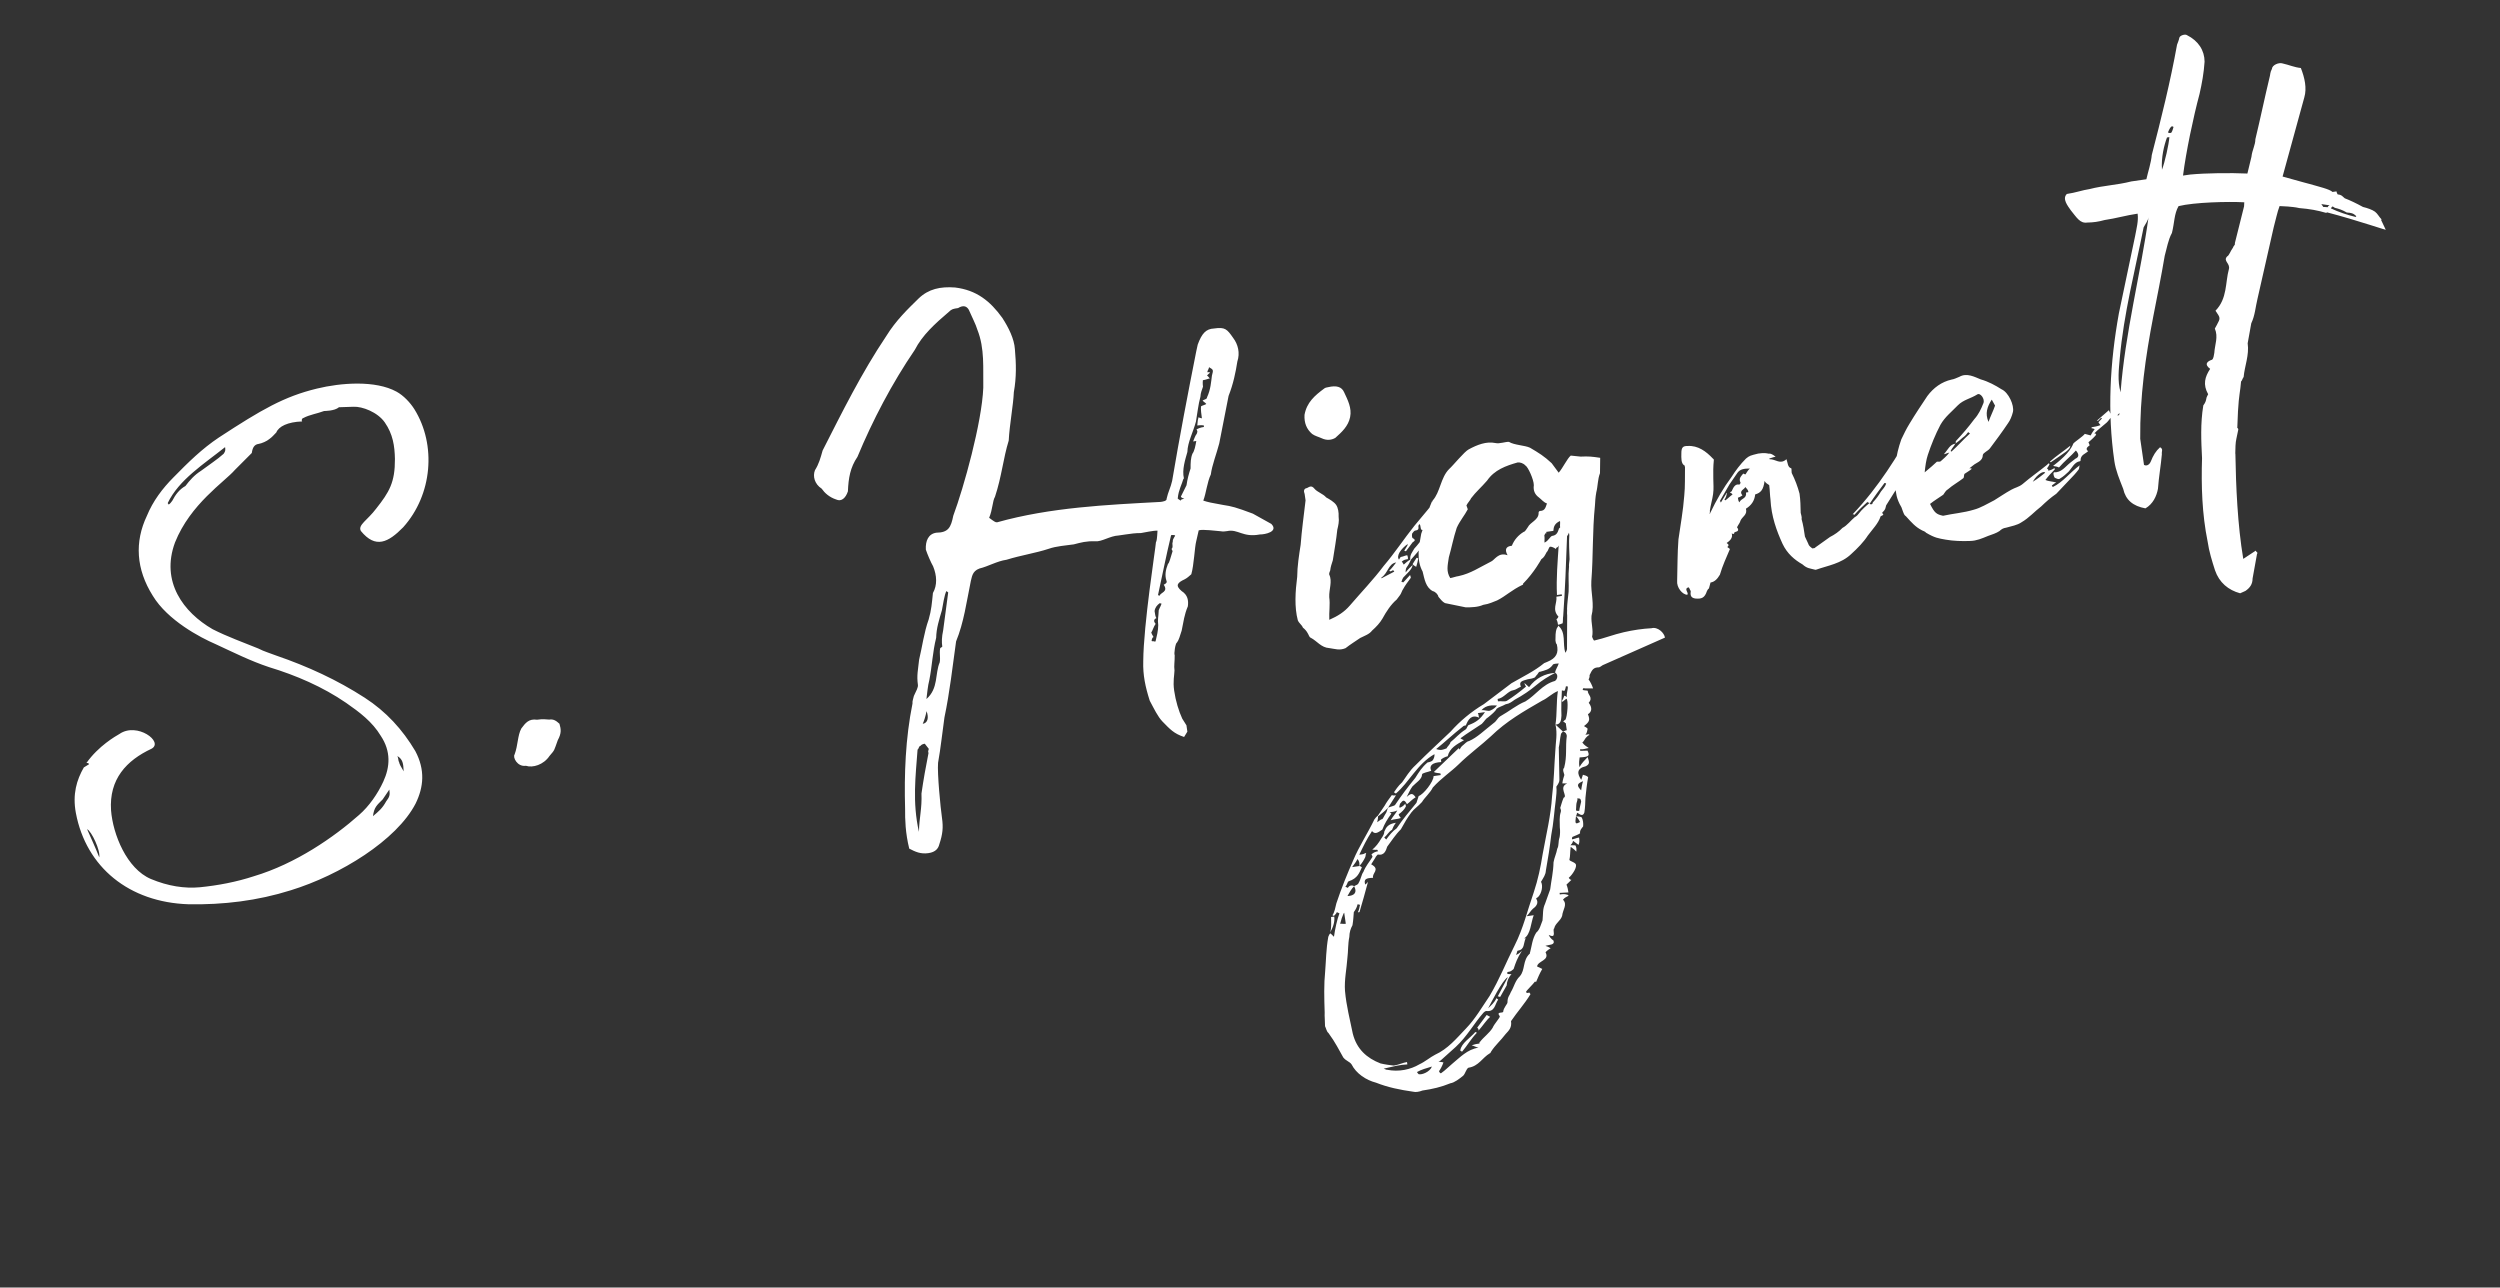 <svg width="200" height="103" viewBox="0 0 200 103" fill="none" xmlns="http://www.w3.org/2000/svg">
<rect x="0" y="0" width="200" height="103" fill="#333333" stroke="none"/>
<path d="M33.153 32.741C32.818 32.208 32.283 31.639 31.721 31.332C30.036 30.411 27.285 30.615 25.349 31.088C22.725 31.726 20.935 32.761 17.508 35.002C16.152 35.909 15.076 36.97 13.893 38.175C12.989 39.082 12.23 40.097 11.752 41.265C10.76 43.349 10.881 45.53 12.224 47.663C13.413 49.626 16.004 50.997 17.244 51.529C18.63 52.17 20.025 52.873 21.519 53.369C23.684 54.026 25.821 54.946 27.688 56.228C28.766 56.978 29.781 57.736 30.462 58.867C31.287 60.105 31.208 61.346 30.666 62.523C30.224 63.492 29.529 64.498 28.725 65.196C26.718 66.973 23.662 69.096 20.315 70.097C18.895 70.561 17.447 70.835 15.981 70.982C14.768 71.092 13.447 70.895 12.07 70.318C10.141 69.498 9.032 66.748 8.884 64.829C8.717 62.332 10.118 60.836 12.117 59.901C13.139 59.365 10.964 57.739 9.553 58.719C9.255 58.891 7.881 59.672 6.914 61.04C7.041 61.022 7.113 61.076 7.123 61.139L6.707 61.394C6.138 62.381 5.787 63.531 6.07 65.042C6.891 69.385 10.335 72.186 15.078 72.341C17.866 72.391 20.599 72.061 23.258 71.224C27.221 70.005 31.733 67.219 33.249 64.284C33.898 62.961 34.023 61.586 33.224 60.084C32.198 58.357 30.893 56.929 29.18 55.819C26.97 54.392 24.615 53.31 22.097 52.445C21.617 52.255 21.146 52.13 20.657 51.877C19.489 51.399 18.194 50.94 17.007 50.335C14.679 48.99 12.838 46.54 14 43.398C15.235 40.309 17.957 38.558 18.788 37.597L20.144 36.238C20.206 35.776 20.369 35.558 20.686 35.513C20.939 35.476 21.364 35.285 21.536 35.131C21.771 34.968 21.879 34.823 22.105 34.596C22.294 34.116 23.018 33.753 24.176 33.715C24.104 33.661 24.14 33.462 24.266 33.443C24.746 33.18 25.379 33.089 25.931 32.88C25.931 32.88 26.773 32.887 27.116 32.579L28.275 32.541C28.98 32.504 30.212 32.972 30.784 33.795C31.437 34.735 31.574 35.685 31.594 36.717C31.606 38.591 31.137 39.37 30.098 40.684C29.393 41.626 28.606 41.999 28.87 42.478C30.049 43.924 31.07 43.389 32.254 42.183C34.594 39.582 34.923 35.59 33.153 32.741ZM17.89 36.304C17.375 36.767 16.724 37.184 16.082 37.665C15.549 38.001 15.16 38.445 14.835 38.88C14.356 39.143 14.03 39.578 13.778 40.067C13.669 40.212 13.615 40.285 13.498 40.366L13.416 40.249C14.309 38.374 16.326 37.113 18.007 35.77C18.034 35.96 18.053 36.087 17.89 36.304ZM32.294 61.706C32.04 61.29 31.949 61.109 31.931 60.982C31.849 60.865 31.895 60.729 31.794 60.485C32.22 60.747 32.266 61.063 32.294 61.706ZM7.94 68.587C7.631 67.791 7.259 67.004 6.968 66.335C7.312 66.479 8.057 68.053 7.94 68.587ZM30.895 64.107C30.588 64.668 30.299 64.904 29.838 65.294C29.927 64.57 30.163 64.406 30.614 63.953L31.147 63.165C31.211 63.608 31.166 63.744 30.895 64.107ZM42.074 61.263C42.617 61.443 43.486 61.188 43.964 60.472C44.407 59.956 44.299 60.101 44.623 59.213C44.93 58.652 44.884 58.335 44.757 57.901C44.458 57.621 44.249 57.521 43.933 57.567C43.607 57.55 43.471 57.505 42.964 57.578C42.303 57.479 42.032 57.842 41.707 58.277C41.4 58.838 41.447 59.608 41.167 60.359C41.005 60.577 41.377 61.364 42.074 61.263ZM74.278 68.25C74.848 68.167 75.065 67.877 75.146 67.542C75.416 66.727 75.469 66.202 75.36 65.442C75.241 64.619 74.974 61.877 75.045 61.026C75.26 59.831 75.394 58.518 75.555 57.396C75.977 55.395 76.2 53.358 76.487 51.312C77.109 49.799 77.323 48.152 77.665 46.486C77.755 46.214 77.745 45.698 78.36 45.48C79.048 45.316 79.762 44.889 80.522 44.78C81.698 44.416 82.838 44.251 83.888 43.906C84.503 43.687 85.272 43.641 85.905 43.549C86.466 43.404 86.901 43.276 87.616 43.302C88.141 43.356 88.783 42.875 89.489 42.838L90.059 42.755C90.502 42.691 90.819 42.645 91.271 42.645C91.588 42.599 92.212 42.444 92.601 42.453C92.566 43.104 92.53 43.303 92.476 43.376C92.432 43.964 91.482 49.921 91.46 52.899C91.425 54.003 91.626 54.944 91.98 56.057C92.334 56.717 92.616 57.323 92.997 57.721C93.604 58.344 93.912 58.688 94.728 58.958L94.989 58.532L94.916 58.026L94.58 57.492C94.299 56.886 94.053 56.081 93.934 55.258C93.824 54.497 93.95 54.027 93.959 53.637C93.904 53.257 93.985 52.922 93.975 52.406C93.902 52.352 94.028 51.429 94.154 51.41C94.317 51.193 94.398 50.858 94.533 50.45C94.686 49.717 94.739 49.192 95.028 48.504C95.09 48.042 95.026 47.599 94.528 47.283C94.011 46.84 94.174 46.623 94.78 46.341C94.961 46.25 95.132 46.096 95.304 45.942C95.52 45.199 95.572 43.769 95.698 43.298L95.896 42.429C96.204 42.32 97.326 42.481 97.652 42.499C97.851 42.535 97.978 42.516 98.168 42.489C99.046 42.297 99.409 43.021 100.793 42.756C101.182 42.765 102.313 42.537 101.706 41.913L100.229 41.092C98.862 40.578 98.527 40.497 97.866 40.399C96.87 40.219 96.671 40.183 96.263 40.048C96.498 39.432 96.569 38.581 96.866 37.956C96.956 37.232 97.334 36.272 97.541 35.466L98.286 31.673C98.665 30.713 98.854 29.78 98.988 28.92C99.213 28.241 99.049 27.553 98.65 27.029C98.16 26.324 98.006 26.152 97.119 26.28C96.477 26.308 96.142 26.68 95.818 27.568L95.701 28.102C95.028 31.497 94.364 34.956 93.772 38.468C93.655 39.002 93.447 39.356 93.331 39.89C93.358 40.08 93.041 40.126 92.851 40.153C88.552 40.386 84.054 40.584 79.766 41.785C79.639 41.803 79.494 41.695 79.132 41.424C79.421 40.736 79.392 40.093 79.6 39.74C80.14 38.11 80.256 36.67 80.697 35.249C80.767 33.945 81.064 32.415 81.107 31.374C81.323 30.179 81.294 29.084 81.192 27.935C81.137 27.102 80.683 26.198 80.184 25.429C79.213 24.082 78.117 23.206 76.406 23C75.229 22.912 74.288 23.113 73.493 23.874C72.643 24.708 71.676 25.624 70.891 26.901C68.922 29.837 67.37 32.971 65.809 36.042C65.638 36.648 65.512 37.119 65.196 37.618C65.007 38.098 65.162 38.722 65.733 39.092C65.978 39.445 66.349 39.779 66.893 39.959C67.309 40.157 67.653 39.849 67.833 39.306C67.876 38.265 68.011 37.405 68.598 36.544C69.797 33.655 71.367 30.648 73.182 27.993C73.787 26.806 74.817 25.881 75.911 24.947C76.137 24.721 76.263 24.702 76.643 24.647C77.059 24.393 77.331 24.483 77.504 24.782C77.794 25.451 78.057 25.93 78.185 26.365C78.794 27.893 78.633 29.468 78.663 31.016C78.55 33.813 77.101 39.002 76.263 41.257C76.074 42.189 75.876 42.606 74.907 42.616C74.274 42.708 74.03 43.26 74.067 43.966C74.186 44.337 74.476 45.007 74.649 45.305C74.949 46.038 74.995 46.807 74.634 47.441C74.554 48.228 74.51 48.817 74.293 49.559C73.924 50.583 73.772 51.769 73.529 52.774C73.449 53.561 73.323 54.032 73.433 54.792C73.46 54.982 73.307 55.263 73.109 55.68C73.073 55.879 72.973 56.087 73.001 56.277C72.435 59.075 72.331 61.935 72.408 64.705C72.4 65.546 72.429 66.642 72.739 67.89C73.228 68.143 73.644 68.341 74.278 68.25ZM94.453 40.051C94.308 39.943 94.172 39.898 94.226 39.825C94.271 39.237 94.578 38.675 94.659 38.34L94.713 38.268C94.549 37.58 94.819 36.765 94.99 36.158C95.007 35.38 95.467 34.537 95.674 33.731C95.782 33.134 95.862 32.346 96.033 31.74C96.05 31.414 96.15 31.206 96.24 30.934C96.231 30.871 96.203 30.68 96.23 30.418C96.483 30.381 96.664 30.291 96.791 30.272C96.718 30.218 96.709 30.155 96.564 30.046C96.672 29.901 96.736 29.892 96.79 29.82C96.781 29.756 96.718 29.766 96.591 29.784C96.573 29.657 96.69 29.576 96.726 29.376C97.079 29.584 97.079 29.584 96.953 30.055C96.891 30.517 96.856 31.168 96.558 31.793C96.576 31.92 96.386 31.947 96.205 32.038C96.287 32.156 96.423 32.201 96.504 32.318C96.387 32.4 96.197 32.427 96.079 32.509C96.053 32.772 96.108 33.152 96.153 33.468C96.017 33.423 95.954 33.432 95.882 33.378C95.837 33.514 95.801 33.713 95.783 34.039C95.846 34.03 96.036 34.002 96.299 34.029L96.317 34.156C96.001 34.202 95.82 34.292 95.702 34.374C95.766 34.365 95.784 34.492 95.793 34.555C95.739 34.627 95.757 34.754 95.694 34.763C95.639 34.836 95.495 35.18 95.45 35.316L95.704 35.279C95.632 35.678 95.56 36.076 95.397 36.293C95.253 36.638 95.245 37.027 95.246 37.479C95.11 37.887 94.984 38.358 94.922 38.819L94.471 39.725C94.471 39.725 94.489 39.852 94.751 39.879C94.571 39.969 94.498 39.915 94.453 40.051ZM92.773 47.666C92.773 47.666 92.7 47.611 92.637 47.621C92.987 46.018 93.284 44.488 93.688 42.813C93.751 42.804 93.878 42.785 94.014 42.83C94.023 42.894 93.797 43.12 93.825 43.31C93.78 43.446 93.789 43.51 93.798 43.573C93.825 43.763 93.78 43.899 93.717 43.908L93.808 44.089C93.628 44.632 93.556 45.031 93.438 45.112C93.249 45.592 93.177 45.99 93.305 46.425C93.395 46.606 93.278 46.687 93.097 46.778C93.505 47.366 92.799 47.403 92.773 47.666ZM74.114 55.923C74.176 55.461 74.221 54.873 74.347 54.402C74.571 53.27 74.605 52.166 74.893 51.025C74.91 50.246 75.135 49.567 75.351 48.825C75.423 48.426 75.558 47.566 75.711 47.285L75.856 47.394L75.453 50.426C75.337 50.961 75.328 51.35 75.383 51.73C75.329 51.802 75.202 51.821 75.211 51.884C75.14 52.282 75.249 52.59 75.177 52.988C74.789 53.885 75.09 55.07 74.114 55.923ZM92.263 51.296C92.199 51.305 92.136 51.314 92.127 51.251C92.162 51.052 92.217 50.979 92.28 50.97C92.271 50.907 92.198 50.852 92.099 50.608C92.207 50.463 92.288 50.128 92.45 49.911C92.296 49.739 92.269 49.549 92.513 49.449C92.431 49.331 92.413 49.205 92.367 48.888C92.394 48.626 92.557 48.408 92.792 48.245C92.792 48.245 92.864 48.299 92.927 48.29C92.837 48.562 92.675 48.779 92.693 48.906C92.685 49.295 92.595 49.567 92.659 50.01C92.659 50.462 92.533 50.933 92.453 51.268C92.462 51.332 92.398 51.341 92.263 51.296ZM73.818 57.905C73.917 57.697 74.052 57.289 74.124 56.891C74.333 57.443 74.198 57.85 73.818 57.905ZM73.515 66.549C72.977 64.17 73.254 62.06 73.405 59.969C73.522 59.888 73.495 59.698 73.622 59.679C73.73 59.535 73.92 59.507 73.984 59.498L74.301 59.905C74.31 59.968 74.202 60.113 74.283 60.231C74.059 61.362 73.879 62.358 73.718 63.481C73.766 64.703 73.54 65.382 73.515 66.549ZM105.731 35.059C106.148 35.258 106.528 35.203 106.826 35.03C107.341 34.568 107.857 34.105 108.009 33.372C108.162 32.639 107.808 31.979 107.526 31.372C107.336 30.947 106.928 30.812 106.241 30.976C106.241 30.976 105.987 31.013 105.933 31.085C105.174 31.648 104.541 32.192 104.361 33.188C104.326 33.839 104.526 34.328 104.97 34.716C105.188 34.879 105.523 34.96 105.731 35.059ZM115.233 39.506C114.528 40.449 113.805 41.264 113.146 42.071C112.324 43.095 111.584 44.236 110.698 45.27C109.885 46.357 108.873 47.409 107.988 48.442C107.545 48.959 107.012 49.294 106.343 49.585C106.314 48.942 106.422 48.345 106.34 47.775C106.311 47.132 106.609 46.507 106.337 45.965C106.318 45.838 106.373 45.765 106.418 45.63C106.444 45.367 106.535 45.095 106.625 44.824C106.759 43.964 106.903 43.167 106.983 42.379C107.064 42.044 107.145 41.709 107.09 41.329C107.107 41.003 107.052 40.623 106.889 40.388C106.726 40.153 106.372 39.946 106.092 39.792C105.856 39.503 105.385 39.377 105.149 39.088C104.913 38.798 104.742 38.953 104.561 39.043C104.307 39.08 104.272 39.279 104.372 39.523L104.445 40.03C104.302 41.279 104.141 42.402 104.052 43.579C103.918 44.439 103.783 45.299 103.776 46.141C103.624 47.327 103.544 48.567 103.826 49.625C103.926 49.869 104.135 49.969 104.235 50.213C104.38 50.321 104.534 50.493 104.625 50.674C104.706 50.791 104.734 50.981 104.869 51.026C105.359 51.279 105.694 51.812 106.346 51.848C106.808 51.91 107.152 52.055 107.64 51.855C108.047 51.537 108.463 51.283 108.816 51.038C109.177 50.857 109.548 50.738 109.765 50.448C110.109 50.14 110.389 49.841 110.596 49.488C110.903 48.926 111.273 48.355 111.734 47.965L112.005 47.603C112.114 47.458 112.15 47.259 112.258 47.114C112.411 46.833 112.628 46.543 112.845 46.253C112.899 46.18 112.827 46.126 112.808 45.999C112.582 46.226 112.42 46.444 112.248 46.598C112.176 46.544 112.176 46.544 112.112 46.553C112.157 46.417 112.202 46.281 112.256 46.209C112.591 45.837 112.943 45.592 113.015 45.194C112.843 45.348 112.618 45.574 112.455 45.792C112.437 45.665 112.473 45.466 112.527 45.394C112.689 45.176 112.789 44.968 112.888 44.759C113.222 44.388 113.556 44.016 113.764 43.663C114.188 43.02 114.495 42.458 114.802 41.896L114.73 41.842C114.666 41.851 114.612 41.924 114.549 41.933C114.124 42.576 113.709 43.283 113.149 43.881C112.995 44.162 112.77 44.389 112.824 44.769C112.644 44.859 112.472 45.014 112.3 45.168C112.218 45.05 112.209 44.987 112.137 44.933C112.309 44.778 112.435 44.76 112.625 44.733C112.67 44.597 112.589 44.479 112.579 44.416C112.389 44.443 112.272 44.525 112.082 44.553C112.019 44.562 111.974 44.697 111.919 44.77C111.684 44.481 112.054 43.91 112.641 43.502C112.587 43.574 112.596 43.638 112.596 43.638L112.335 44.063C112.398 44.054 112.47 44.108 112.47 44.108L113.012 43.383C113.13 43.302 113.311 43.211 113.03 43.058C112.967 43.067 112.93 42.813 112.975 42.678C113.029 42.605 113.138 42.46 113.201 42.451C113.454 42.414 113.508 42.342 113.472 42.089C113.463 42.025 113.526 42.016 113.517 41.953L113.58 41.944C113.662 42.061 113.626 42.26 113.708 42.378C113.979 42.468 114.079 42.26 114.241 42.042C114.467 41.815 114.566 41.607 114.466 41.363C114.593 41.344 114.792 41.38 114.783 41.317C114.882 41.109 115.009 41.09 115.054 40.955C114.981 40.9 114.846 40.855 114.71 40.81C114.827 40.729 114.891 40.719 115.017 40.701C115.081 40.692 115.207 40.674 115.262 40.601C115.496 39.985 115.378 39.614 115.233 39.506ZM113.006 45.13C113.088 45.248 113.223 45.293 113.296 45.347C113.386 45.075 113.422 44.876 113.458 44.677C113.385 44.623 113.385 44.623 113.322 44.632L113.006 45.13ZM111.142 45.658L111.215 45.712C111.342 45.694 111.396 45.622 111.459 45.612C111.468 45.676 111.532 45.667 111.541 45.73C111.179 45.912 110.881 46.084 110.519 46.266L110.51 46.202C111.043 45.867 111.06 45.088 111.693 44.997C111.531 45.214 111.368 45.432 111.142 45.658ZM132.119 50.258C131.413 50.295 130.653 50.405 129.902 50.578C129.087 50.761 128.355 51.06 127.54 51.243C127.477 51.252 127.368 50.944 127.368 50.944C127.485 50.41 127.276 49.858 127.32 49.27C127.572 48.328 127.254 47.469 127.307 46.491C127.466 44.464 127.382 42.536 127.596 40.436C127.613 40.11 127.631 39.784 127.703 39.386C127.829 38.915 127.81 38.336 127.999 37.856L128.015 36.625C127.354 36.526 127.092 36.499 126.449 36.528L125.661 36.447C125.372 36.683 125.029 37.444 124.695 37.816L124.133 37.056C123.535 36.496 123.109 36.234 122.402 35.819C121.985 35.621 121.144 35.613 120.718 35.351C120.455 35.324 119.967 35.524 119.632 35.443C118.899 35.291 118.166 35.59 117.506 35.944C117.144 36.126 116.268 37.223 115.924 37.531C115.247 38.211 115.221 39.378 114.607 40.049C114.616 40.112 114.616 40.112 114.553 40.122C114.309 40.674 114.183 41.145 114.102 41.48C114.021 41.815 113.832 42.295 113.697 42.703C113.518 43.699 113.284 44.767 113.81 45.725C113.965 46.35 114.057 46.983 114.618 47.29C114.818 47.326 115.044 47.552 115.072 47.742C115.226 47.913 115.389 48.149 115.597 48.248L117.263 48.589C117.716 48.588 118.232 48.578 118.657 48.388C119.164 48.315 119.462 48.142 119.77 48.033C120.493 47.67 120.882 47.226 121.849 46.763L121.84 46.699C122.744 45.793 123.303 44.742 123.303 44.742C123.538 44.579 123.583 44.443 123.737 44.162C123.854 44.08 123.881 43.818 123.999 43.736C124.125 43.718 124.334 43.817 124.479 43.925C124.469 43.862 124.524 43.79 124.587 43.781C124.65 43.771 124.641 43.708 124.695 43.636C124.616 44.876 124.491 46.252 124.557 47.6L124.937 47.545L124.955 47.672L124.512 47.736C124.585 48.243 124.142 48.759 124.677 49.329C124.632 49.464 124.515 49.546 124.515 49.546C124.605 49.727 124.624 49.854 124.651 50.044L124.642 49.98C124.832 49.953 124.95 49.871 125.013 49.862C125.049 49.663 125.021 49.473 125.057 49.274C125.208 47.183 125.286 45.037 125.364 42.892C125.418 42.82 125.472 42.747 125.517 42.611L125.545 42.801C125.501 43.39 125.547 44.159 125.566 44.738C125.539 45.001 125.503 45.2 125.522 45.327C125.441 46.114 125.524 46.684 125.489 47.336C125.435 47.861 125.373 48.323 125.364 48.712C125.382 48.839 125.347 49.038 125.374 49.228L125.36 51.816C125.378 51.943 125.333 52.079 125.225 52.224C124.988 51.482 125.313 50.595 124.651 50.044C124.66 50.107 124.606 50.179 124.552 50.252C124.408 50.596 124.454 50.913 124.436 51.239C124.454 51.365 124.473 51.492 124.545 51.546C124.709 52.234 124.511 52.651 123.778 52.95L123.534 53.05C122.783 53.676 121.816 54.139 120.921 54.657L118.706 56.334C117.693 56.933 116.771 57.713 116.048 58.529C115.081 59.445 114.168 60.288 113.265 61.194C112.75 61.657 112.443 62.218 112.172 62.581C111.828 62.889 111.621 63.242 111.512 63.388C111.585 63.442 111.648 63.433 111.657 63.496C112.751 62.562 113.382 61.113 114.757 60.332C114.784 60.522 114.685 60.731 114.631 60.803C114.522 60.948 114.269 60.985 114.206 60.994C113.745 61.384 113.537 61.737 113.221 62.235C112.562 63.042 112.128 63.622 111.595 64.41C111.478 64.492 111.224 64.528 111.044 64.619C110.944 64.828 110.963 64.954 110.8 65.172C110.746 65.244 110.701 65.38 110.593 65.525C110.466 65.543 110.412 65.616 110.177 65.779C110.212 65.58 110.257 65.444 110.239 65.317C110.528 65.082 110.764 64.918 111.044 64.619L111.676 63.623C111.612 63.632 111.422 63.659 111.35 63.605C111.133 63.895 110.916 64.185 110.763 64.466L110.23 65.254C110.112 65.336 110.004 65.481 109.95 65.553C109.454 66.595 108.713 67.736 108.281 68.769C107.794 69.874 107.316 71.042 106.91 72.265C106.829 72.6 106.758 72.998 106.595 73.216C106.668 73.27 106.668 73.27 106.731 73.261C106.785 73.188 106.903 73.107 106.948 72.971L107.156 73.07C106.967 73.55 106.814 74.283 106.716 74.944C106.561 74.772 106.489 74.718 106.416 74.664C106.362 74.737 106.308 74.809 106.263 74.945C106.084 75.941 106.085 76.846 106.014 77.697C105.907 78.747 105.936 79.842 105.974 81.001C105.956 81.326 106.002 81.643 106.003 82.096C106.094 82.276 106.13 82.53 106.275 82.638C106.838 83.398 107.119 84.004 107.464 84.6C107.7 84.89 107.962 84.916 108.126 85.151C108.489 85.875 109.277 86.408 110.083 86.615C111.043 86.993 111.975 87.182 113.098 87.343C113.234 87.388 113.551 87.342 113.795 87.242C114.618 87.123 115.306 86.959 116.039 86.659C116.355 86.614 116.762 86.296 117.051 86.061C117.223 85.906 117.295 85.508 117.476 85.417C118.299 85.298 118.588 84.61 119.184 84.265C119.248 84.256 119.239 84.192 119.293 84.12C119.609 83.622 120.07 83.232 120.449 82.724C120.729 82.425 120.955 82.199 120.882 81.692C121.361 80.976 121.975 80.305 122.444 79.526C122.444 79.526 122.372 79.472 122.363 79.409L122.173 79.436C122.109 79.445 122.1 79.382 122.091 79.319C122.254 79.101 122.597 78.793 122.814 78.503C122.814 78.503 122.823 78.566 122.886 78.557C123.031 78.213 123.175 77.869 123.382 77.515L122.966 77.317C123.028 76.855 123.997 76.845 123.643 76.184C123.697 76.112 123.869 75.958 124.05 75.867C123.905 75.759 123.769 75.714 123.633 75.669C123.941 75.559 124.402 75.622 124.284 75.251C124.066 75.089 123.985 74.971 123.894 74.79C124.592 75.142 124.156 74.364 124.337 74.274C124.409 73.875 124.834 73.684 124.969 73.277C125.022 72.752 125.42 72.371 125.039 71.974C125.147 71.829 125.328 71.738 125.509 71.647C125.509 71.647 125.446 71.656 125.437 71.593C125.165 71.503 125.038 71.521 124.785 71.558L124.767 71.431L125.473 71.394C125.445 71.204 125.418 71.013 125.318 70.769L125.715 70.388C125.652 70.398 125.58 70.344 125.498 70.226C125.787 69.99 126.212 69.347 126.048 69.112C125.894 68.94 125.632 68.913 125.55 68.796C125.631 68.461 125.594 68.207 125.657 67.746C125.874 67.908 126.019 68.017 126.101 68.134C126.137 67.935 126.109 67.745 126.028 67.627L125.639 67.619C125.693 67.547 125.81 67.465 125.846 67.266L126.281 67.591C126.38 67.383 126.353 67.192 126.325 67.002C126.135 67.03 125.955 67.121 125.765 67.148C125.755 67.085 125.746 67.022 125.8 66.949C126.045 66.849 126.289 66.749 126.406 66.668C126.37 66.414 126.541 66.26 126.65 66.115C126.677 65.853 126.64 65.599 126.549 65.418C126.54 65.355 126.341 65.319 126.078 65.292C126.305 65.518 126.323 65.645 126.405 65.762C126.043 65.944 125.98 65.953 126.078 65.292C126.133 65.22 126.123 65.156 126.168 65.021C126.304 65.066 126.613 65.409 126.748 65.002C126.819 64.603 126.819 64.151 126.836 63.825C126.89 63.3 126.943 62.775 127.051 62.177C126.969 62.06 126.77 62.024 126.634 61.979L126.499 62.386C126.173 61.916 126.108 61.473 126.859 61.3C127.221 61.118 127.13 60.937 127.012 60.566C126.732 60.865 126.56 61.019 126.353 61.373C126.298 60.993 126.343 60.857 126.37 60.594C127.139 60.548 127.193 60.475 127.002 60.05L126.423 60.069L126.405 59.943C126.667 59.969 126.848 59.879 127.102 59.842C126.957 59.734 126.748 59.634 126.585 59.399C126.702 59.318 126.747 59.182 126.856 59.037C126.91 58.964 127.082 58.81 127.145 58.801C127.136 58.738 127.136 58.738 127.073 58.747L126.819 58.783C126.937 58.702 126.973 58.503 127.009 58.303C126.999 58.24 126.791 58.141 126.719 58.087C127.125 57.769 127.234 57.624 127.034 57.136C127.332 56.963 127.413 56.628 127.096 56.222C127.484 55.778 127.004 55.588 127.022 55.262C126.886 55.217 126.696 55.245 126.623 55.191C126.614 55.127 126.614 55.127 126.669 55.055C126.868 55.091 127.058 55.063 127.447 55.072C127.338 54.764 127.247 54.583 127.084 54.348C127.138 54.276 127.183 54.14 127.165 54.013C127.363 53.596 127.462 53.388 127.915 53.387C127.978 53.378 128.096 53.297 128.213 53.215L133.197 51.008C133.142 50.627 132.616 50.121 132.119 50.258ZM123.089 41.022C123.108 41.602 122.421 41.766 122.222 42.182C122.114 42.327 122.015 42.535 121.888 42.554C121.472 42.808 121.138 43.179 120.948 43.66L120.885 43.669C120.505 43.724 120.342 43.941 120.606 44.42C119.854 44.141 119.565 44.829 119.258 44.938C118.353 45.392 117.648 45.882 116.707 46.083C116.454 46.12 116.21 46.219 116.02 46.247C115.684 45.713 115.81 45.242 115.908 44.582C116.124 43.839 116.268 43.042 116.538 42.227C116.782 41.675 117.17 41.231 117.423 40.742L117.314 40.434C117.413 40.226 117.639 39.999 117.684 39.863C118.063 39.356 118.524 38.966 118.967 38.449C119.554 37.589 120.477 37.261 121.408 36.997C121.598 36.97 121.87 37.06 122.024 37.232C122.233 37.331 122.705 38.362 122.706 38.815C122.643 39.276 122.815 39.575 123.105 39.791C123.323 39.954 123.486 40.189 123.758 40.279C123.659 40.487 123.65 40.877 123.198 40.877C123.134 40.886 123.08 40.959 123.089 41.022ZM124.811 42.196C124.757 42.269 124.693 42.278 124.702 42.341C124.612 42.613 124.513 42.821 124.196 42.867C124.006 42.894 123.925 43.229 123.564 43.411C123.545 43.284 123.581 43.085 123.554 42.895C123.545 42.832 123.535 42.768 123.599 42.759C123.59 42.696 123.59 42.696 123.653 42.687L123.644 42.623L123.716 42.678L123.707 42.614L123.698 42.551L124.268 42.469C124.286 42.143 124.376 41.871 124.801 41.68C124.828 41.87 124.783 42.006 124.811 42.196ZM107.885 70.507C108.627 70.271 108.753 69.8 108.951 69.383C108.879 69.329 108.806 69.275 108.743 69.284L108.173 69.367C108.39 69.076 108.498 68.931 108.597 68.723C108.751 68.895 108.779 69.085 108.743 69.284C108.969 69.058 109.122 68.777 109.222 68.568C109.267 68.433 109.248 68.306 109.303 68.233C109.176 68.252 109.122 68.324 108.995 68.342L108.742 68.379C109.039 67.754 109.337 67.129 109.761 66.486C109.997 66.775 110.232 66.612 110.585 66.367C110.774 65.887 110.982 65.534 111.307 65.099C111.298 65.035 111.234 65.044 111.162 64.99C111.415 64.954 111.605 64.926 111.786 64.835C111.633 65.116 111.461 65.27 111.253 65.624C111.561 65.514 111.76 65.55 112.068 65.441C111.986 65.324 111.914 65.269 111.895 65.143C112.13 64.98 112.356 64.753 112.455 64.545C112.51 64.472 112.437 64.418 112.419 64.291C112.365 64.364 112.256 64.509 112.012 64.609C112.012 64.609 111.949 64.618 111.94 64.554C111.985 64.419 111.966 64.292 112.084 64.21C112.246 63.993 112.373 63.974 112.555 64.336C112.79 64.173 112.952 63.956 113.251 63.783C113.006 63.43 112.879 63.449 112.536 63.757C112.689 63.476 112.779 63.205 112.996 62.914C113.276 62.615 113.755 62.352 113.764 61.963C113.745 61.836 114.252 61.763 114.496 61.663C114.306 61.238 114.595 61.002 115.301 60.965L115.273 60.775C115.328 60.702 115.626 60.53 115.816 60.502C115.978 59.833 116.52 59.56 117.117 59.215C116.981 59.17 116.909 59.116 116.836 59.062C117.361 58.663 118.075 58.236 118.545 57.91C118.771 57.683 118.87 57.475 119.051 57.384C119.341 57.148 119.63 56.912 119.729 56.704C119.901 56.55 120.154 56.513 120.453 56.341C120.769 56.295 120.941 56.141 121.176 55.977C121.836 55.623 122.424 55.215 122.885 54.825C123.346 54.435 123.879 54.1 124.422 53.827C123.589 53.883 122.866 54.246 122.324 54.971L121.952 54.637C121.98 54.827 122.125 54.935 122.061 54.944C121.6 55.334 121.076 55.733 120.543 56.069C120.362 56.16 120.09 56.07 119.837 56.106L119.809 55.916C120.316 55.843 120.623 55.282 121.066 55.217C121.256 55.19 121.428 55.036 121.672 54.936C121.481 54.511 121.798 54.465 122.232 54.338C122.422 54.31 122.612 54.283 122.793 54.192L122.902 54.047C123.019 53.965 123.109 53.694 123.182 53.748C123.616 53.62 123.933 53.575 124.204 53.212C124.249 53.076 124.511 53.103 124.701 53.076C124.611 53.347 124.449 53.565 124.413 53.764L124.422 53.827C124.703 53.981 124.568 54.388 124.387 54.479C123.392 54.752 122.868 55.604 122.036 56.112C121.303 56.412 120.788 56.874 120.011 57.31C119.776 57.473 119.74 57.672 119.505 57.836C118.691 58.471 118.185 58.996 117.516 59.287C117.326 59.314 117.163 59.532 117.046 59.614C116.928 59.695 116.82 59.84 116.775 59.976C116.775 59.976 116.765 59.913 116.693 59.858L114.705 61.762C114.913 61.862 115.103 61.834 115.239 61.879L115.257 62.006L114.687 62.088C114.688 62.541 113.866 63.565 113.495 63.683L113.315 64.226C112.71 64.96 112.213 65.55 111.734 66.265C111.382 66.51 111.165 66.8 110.894 67.163L110.74 66.991C110.975 66.828 111.065 66.556 111.363 66.384C111.408 66.248 111.507 66.04 111.67 65.822C111.037 65.913 110.883 66.194 110.739 66.538C110.757 66.665 110.658 66.874 110.495 67.091C110.288 67.444 110.071 67.734 109.782 67.97C110.044 67.997 110.108 67.988 110.171 67.978L110.253 68.096C110.063 68.124 109.818 68.223 109.71 68.368C109.783 68.423 109.801 68.549 109.801 68.549C109.539 68.975 109.259 69.274 109.07 69.754C108.907 69.972 108.889 70.298 108.682 70.651C108.637 70.787 108.447 70.814 108.329 70.896C108.592 71.375 108.376 71.665 107.796 71.684C107.95 71.403 108.103 71.123 108.329 70.896C108.184 70.787 107.931 70.824 107.832 71.032L107.623 70.933C107.795 70.779 107.768 70.589 107.885 70.507ZM125.348 55.763C125.276 55.709 125.203 55.654 125.14 55.663C125.095 55.799 125.05 55.935 124.941 56.08C124.951 56.144 125.014 56.134 125.014 56.134L125.303 55.899C125.502 55.934 125.387 57.374 125.224 57.591C125.161 57.6 125.107 57.673 125.053 57.745C125.116 57.736 125.125 57.8 125.189 57.79C125.198 57.854 125.198 57.854 125.261 57.845L125.343 58.415C125.217 58.433 125.099 58.515 125.036 58.524C125.235 58.56 125.317 58.677 125.344 58.867C125.219 59.791 125.383 60.478 125.131 61.42C124.959 61.574 125.132 61.873 125.15 61.999C125.105 62.135 125.015 62.407 124.988 62.669L125.377 62.678C124.645 62.977 125.46 63.7 125.089 63.819C124.945 64.163 124.909 64.362 124.819 64.633C124.828 64.697 124.91 64.814 124.865 64.95C124.73 65.358 124.785 65.738 124.785 66.19C124.822 66.444 124.805 66.77 124.769 66.969C124.634 67.376 124.733 67.621 124.58 67.901C124.508 68.3 124.355 68.581 124.283 68.979C124.266 69.757 124.104 70.427 124.015 71.151L123.6 72.311C123.402 72.727 123.457 73.107 123.403 73.632C123.259 73.977 123.187 74.375 122.898 74.611C122.582 75.109 122.538 75.698 122.412 76.168C122.358 76.241 122.43 76.295 122.367 76.304C121.797 76.839 122.034 77.581 121.591 78.097C121.194 78.478 121.131 78.94 120.869 79.366C120.779 79.637 120.598 79.728 120.599 80.181C120.617 80.308 120.274 80.616 120.256 80.942C120.211 81.077 119.668 80.897 119.985 81.304C120.004 81.431 119.552 81.884 119.408 82.228C119.146 82.654 118.676 82.981 118.405 83.343C118.341 83.352 118.36 83.479 118.36 83.479C118.17 83.506 117.98 83.534 117.735 83.634C117.934 83.67 118.079 83.778 118.279 83.814C117.392 83.942 116.777 84.613 116.199 85.084C115.91 85.32 115.63 85.619 115.277 85.864C115.214 85.873 115.132 85.756 115.123 85.692C115.231 85.547 115.385 85.267 115.475 84.995C115.339 84.95 115.212 84.968 115.076 84.923C115.203 84.905 115.257 84.832 115.429 84.678L116.459 83.753C117.372 82.91 117.932 81.859 118.654 81.044C118.709 80.971 118.826 80.89 118.889 80.88C119.614 80.97 119.586 80.327 119.856 79.965L119.711 79.856C119.567 80.201 119.278 80.436 119.052 80.663C119.205 80.382 120.207 78.362 120.632 78.171L119.82 79.711C119.883 79.702 119.956 79.756 120.019 79.747L120.534 78.832C120.551 78.506 120.695 78.162 120.921 77.936L120.595 77.918L120.577 77.791C120.631 77.719 120.767 77.764 120.885 77.682C121.002 77.601 121.12 77.519 121.111 77.456C121.246 77.048 121.381 76.641 121.751 76.07C121.579 76.224 121.525 76.296 121.281 76.396C121.38 76.188 121.362 76.061 121.425 76.052C121.995 75.97 121.859 75.472 122.057 75.056L121.93 75.074C122.464 74.738 122.462 73.833 122.697 73.217L122.127 73.3C122.353 73.073 122.452 72.865 122.624 72.71C122.859 72.547 123.139 72.248 122.894 71.895C122.885 71.832 123.011 71.814 123.066 71.741C123.346 71.442 123.453 70.845 123.281 70.546C123.489 70.193 123.651 69.975 123.669 69.65C123.848 68.654 123.983 67.794 124.099 66.807C124.287 65.874 124.34 64.897 124.465 63.973C124.492 63.711 124.555 63.249 124.509 62.932C124.671 62.715 124.771 62.507 124.752 62.38L124.703 59.8C124.784 59.465 124.792 59.076 124.873 58.741C124.864 58.678 124.982 58.596 125.036 58.524L124.438 57.964C124.611 58.715 124.449 59.385 124.423 60.1C124.334 61.276 124.318 62.507 124.166 63.693C124.069 65.259 123.7 66.735 123.413 68.329C123.243 69.388 123.054 70.32 122.694 71.407C122.189 72.838 121.875 74.241 121.171 75.636C120.467 77.031 119.999 78.263 119.168 79.676C118.581 80.537 118.013 81.524 117.281 82.277C116.494 83.102 115.835 83.908 114.804 84.381C114.442 84.562 113.981 84.952 113.556 85.143C112.842 85.569 111.901 85.77 110.968 85.581C110.905 85.591 110.832 85.536 110.697 85.491C111.448 85.318 112.008 85.172 112.588 85.153L112.56 84.963C112.244 85.009 111.882 85.191 111.502 85.246C111.239 85.219 110.778 85.156 110.443 85.075C109.347 84.652 108.531 83.929 108.221 82.68C107.993 81.549 107.711 80.491 107.6 79.278C107.536 78.382 107.733 77.513 107.795 76.599C107.858 76.137 107.83 75.495 107.946 74.96C107.955 74.571 108.045 74.299 108.198 74.019C108.27 73.62 108.279 73.231 108.305 72.969C108.468 72.751 108.567 72.543 108.603 72.344C108.666 72.334 108.739 72.389 108.802 72.379C108.766 72.579 108.73 72.778 108.631 72.986L108.758 72.968C108.974 72.225 109.235 71.347 109.442 70.541C109.388 70.614 109.334 70.686 109.216 70.768C109.089 70.334 109.269 70.243 109.849 70.224C109.73 69.853 110.463 69.553 109.693 69.147L110.009 68.648C110.054 68.513 110.226 68.359 110.226 68.359C110.76 68.475 110.886 68.004 110.976 67.733C111.301 67.298 111.671 66.727 112.069 66.346C112.376 65.785 112.584 65.431 112.909 64.996C113.125 64.706 113.424 64.534 113.758 64.162C113.966 63.809 114.427 63.419 114.625 63.002C115.294 62.259 116.062 61.76 116.686 61.153C117.535 60.319 118.53 59.593 119.271 58.904C120.518 57.689 121.893 56.909 123.385 56.046C123.81 55.856 124.144 55.484 124.632 55.284C124.498 56.144 124.572 57.103 124.438 57.964C124.953 57.954 124.88 57.447 124.916 57.248C124.888 56.605 124.914 55.89 124.949 55.238C124.949 55.238 125.012 55.229 125.148 55.274C125.202 55.202 125.248 55.066 125.283 54.867C125.293 54.93 125.356 54.921 125.419 54.912C125.456 55.165 125.302 55.446 125.348 55.763ZM119.756 56.441C119.647 56.586 119.476 56.74 119.231 56.84C119.051 56.931 118.77 56.778 118.516 56.815C118.905 56.37 119.43 56.424 119.756 56.441ZM117.025 58.129C117.079 58.057 117.206 58.038 117.269 58.029C117.459 57.549 117.72 57.123 118.345 57.421C118.264 57.304 118.309 57.168 118.227 57.05L118.797 56.968C118.427 57.539 118.074 57.784 117.523 57.993C117.396 58.011 117.369 58.273 117.252 58.355C116.718 58.691 116.447 59.053 116.04 59.371C116.005 59.57 115.77 59.733 115.724 59.869C115.417 59.978 115.299 60.06 114.892 59.925C115.588 59.371 116.211 58.764 117.025 58.129ZM126.644 62.495C126.554 62.766 126.527 63.029 126.491 63.228C126.111 62.83 126.156 62.694 126.644 62.495ZM126.34 64.867C126.277 64.876 126.213 64.885 126.078 64.84C126.104 64.577 126.086 64.451 126.122 64.251C126.167 64.115 126.212 63.98 126.194 63.853C126.194 63.853 126.33 63.898 126.393 63.889C126.465 63.943 126.484 64.07 126.493 64.133C126.457 64.332 126.367 64.604 126.34 64.867ZM107.482 73.088L107.536 73.015L107.664 73.902C107.474 73.929 107.338 73.884 107.212 73.903C107.293 73.567 107.383 73.296 107.482 73.088ZM106.487 73.361C106.478 73.75 106.542 74.193 106.407 74.601C106.615 74.247 106.804 73.767 106.74 73.324L106.487 73.361ZM118.177 82.212C118.177 82.212 118.322 82.32 118.277 82.456C118.665 82.012 118.927 81.586 119.216 81.35L118.935 81.197L118.177 82.212ZM116.822 84.024C116.831 84.088 116.894 84.079 116.967 84.133C117.355 83.689 117.662 83.127 118.168 82.601C118.105 82.61 118.105 82.61 118.032 82.556C117.59 83.073 116.929 83.427 116.822 84.024ZM113.476 85.93C113.467 85.867 113.331 85.822 113.385 85.749C113.684 85.577 114.118 85.45 114.552 85.322C114.417 85.73 113.748 86.02 113.476 85.93ZM135.604 47.879C136.129 47.933 136.374 47.833 136.554 47.289C136.608 47.217 136.599 47.154 136.716 47.072L136.842 46.601C137.159 46.555 137.385 46.329 137.592 45.975C137.809 45.233 138.106 44.608 138.395 43.919L138.177 43.757C138.177 43.757 138.241 43.748 138.286 43.612C138.277 43.549 138.204 43.494 138.132 43.44C138.367 43.277 138.656 43.041 138.538 42.67C138.61 42.724 138.673 42.715 138.737 42.706C138.637 42.462 139.244 42.633 138.989 42.217C138.863 42.235 139.197 41.864 139.233 41.664C139.377 41.32 139.811 41.193 139.675 40.695C140.091 40.441 140.362 40.079 140.415 39.554C140.85 39.426 141.075 39.2 141.165 38.475C141.256 38.656 141.391 38.701 141.536 38.81C141.591 39.19 141.592 39.642 141.638 39.959C141.703 41.307 142.131 42.474 142.603 43.505C142.975 44.292 143.564 44.789 144.198 45.15C144.57 45.484 144.76 45.457 145.231 45.583L145.294 45.574C146.217 45.247 147.294 45.091 148.089 44.33C148.604 43.867 149.11 43.341 149.426 42.843C149.806 42.336 150.257 41.882 150.438 41.339C150.428 41.276 150.618 41.248 150.673 41.176C150.6 41.121 150.582 40.995 150.582 40.995C150.871 40.759 150.844 40.569 150.889 40.433L151.782 39.011C152.008 38.784 152.216 38.431 152.306 38.159C152.396 37.887 152.36 37.634 152.44 37.299L152.377 37.308L152.321 36.476C152.475 36.195 152.619 35.851 152.791 35.696L152.474 35.742C152.618 35.398 152.618 35.398 152.863 35.298C152.917 35.226 152.908 35.162 152.908 35.162C152.69 35 152.907 34.71 152.952 34.574C152.997 34.438 153.16 34.221 153.205 34.085C153.259 34.012 153.196 34.021 153.196 34.021C151.806 36.485 150.289 38.968 148.211 41.143C148.274 41.134 148.274 41.134 148.347 41.188C148.681 40.817 149.078 40.436 149.422 40.128C149.368 40.2 149.431 40.191 149.567 40.236C149.278 40.472 148.934 40.78 148.717 41.07C148.663 41.143 148.555 41.288 148.374 41.378C148.085 41.614 147.76 42.049 147.398 42.231C147.118 42.53 146.765 42.775 146.403 42.956C145.409 43.682 145.228 43.773 145.174 43.845L144.984 43.873C144.911 43.819 144.694 43.656 144.676 43.529L144.394 42.923C144.33 42.48 144.257 41.973 144.129 41.539C144.165 41.34 144.074 41.159 144.056 41.032C144.046 40.516 144.036 40.001 143.963 39.494C143.817 38.933 143.608 38.381 143.336 37.838C143.309 37.648 143.344 37.449 143.281 37.458C143.009 37.368 143.027 37.042 142.918 36.735C142.403 37.197 142.076 36.727 141.56 36.737L141.551 36.674C141.678 36.655 141.859 36.565 142.049 36.537C141.831 36.375 141.686 36.266 141.496 36.294C141.297 36.258 141.161 36.213 140.654 36.286C140.03 36.441 139.967 36.45 139.678 36.686C139.226 37.139 138.846 37.646 138.53 38.145C137.88 39.015 137.311 40.002 136.815 41.044C136.824 41.107 136.815 41.044 136.761 41.116C136.806 40.98 136.797 40.917 136.788 40.854C136.851 40.392 136.986 39.984 137.048 39.523C137.111 39.061 137.065 38.744 137.064 38.292C137.055 37.776 137.054 37.323 137.107 36.798C137.098 36.735 137.098 36.735 137.026 36.681C136.491 36.111 135.838 35.624 135.006 35.679C134.616 35.671 134.508 35.816 134.509 36.269C134.5 36.658 134.492 37.047 134.709 37.209C134.773 37.2 134.791 37.327 134.8 37.39C134.783 38.169 134.821 38.875 134.74 39.662C134.652 40.839 134.436 42.034 134.275 43.157C134.187 44.333 134.206 45.365 134.172 46.469C134.119 46.995 134.59 47.573 134.979 47.581C135.151 47.427 134.653 47.111 135.087 46.984C135.159 47.038 135.178 47.165 135.259 47.282C135.233 47.545 135.206 47.807 135.604 47.879ZM137.665 40.21C137.646 40.083 137.583 40.092 137.583 40.092L138.359 38.751L139.001 37.818C139.217 37.528 139.534 37.482 139.987 37.482C139.815 37.636 139.716 37.844 139.661 37.917C139.671 37.98 139.535 37.935 139.462 37.881C139.3 38.098 139.065 38.261 139.246 38.623C139.246 38.623 139.201 38.759 139.138 38.768C138.803 38.687 138.659 39.032 138.559 39.24C138.568 39.303 138.505 39.312 138.388 39.394C138.46 39.448 138.523 39.439 138.605 39.557C138.37 39.72 138.262 39.865 138.027 40.028L137.954 39.974C138.062 39.829 138.107 39.693 138.143 39.494C138.143 39.494 138.198 39.422 138.134 39.431L137.665 40.21ZM139.149 40.189C139.067 40.072 139.058 40.008 139.031 39.818C139.094 39.809 139.275 39.718 139.393 39.637C139.075 39.23 139.582 39.157 139.618 38.958C139.699 39.075 139.835 39.12 139.872 39.373L139.682 39.401C139.755 39.908 139.293 39.845 139.149 40.189ZM149.712 40.344C149.649 40.354 149.649 40.354 149.576 40.299C149.946 39.729 150.326 39.221 150.759 38.641C150.822 38.632 150.895 38.686 150.895 38.686C150.805 38.958 150.633 39.112 150.471 39.33C150.263 39.683 150.1 39.9 149.82 40.2C149.829 40.263 149.775 40.335 149.712 40.344ZM164.149 38.841C164.266 38.759 164.32 38.687 164.501 38.596C164.166 38.515 163.84 38.497 163.632 38.398C163.849 38.108 164.129 37.809 164.355 37.582C164.409 37.51 164.409 37.51 164.337 37.456C164.219 37.537 164.038 37.628 163.848 37.656C163.902 37.583 163.83 37.529 163.757 37.475C163.812 37.402 163.92 37.257 163.965 37.121C163.965 37.121 163.965 37.121 163.892 37.067L163.721 37.221C163.142 37.693 162.437 38.183 161.804 38.727C161.515 38.962 161.198 39.008 160.9 39.181C160.421 39.444 159.951 39.77 159.535 40.025C158.992 40.297 158.458 40.633 157.898 40.778C157.092 41.024 156.26 41.08 155.445 41.262C154.911 41.145 154.766 41.037 154.403 40.313C154.81 39.996 154.991 39.905 155.461 39.578C155.569 39.434 155.669 39.225 155.849 39.134C156.193 38.826 156.672 38.563 157.079 38.245C157.133 38.173 157.106 37.983 157.16 37.91C157.395 37.747 157.576 37.656 157.748 37.502C157.748 37.502 157.675 37.448 157.548 37.466L157.955 37.149C158.19 36.986 158.624 36.858 158.624 36.406C158.66 36.206 159.031 36.088 159.193 35.871C159.681 35.218 160.169 34.566 160.647 33.85C160.81 33.633 160.954 33.288 161.035 32.953C161.152 32.419 160.679 31.388 160.127 31.145C159.629 30.829 159.067 30.522 158.46 30.351C157.98 30.162 157.346 29.8 156.749 30.145C156.505 30.245 156.324 30.336 156.134 30.364C155.32 30.546 154.678 31.027 154.19 31.679C153.712 32.395 153.233 33.111 152.764 33.89C152.502 34.316 152.303 34.732 152.105 35.149C151.645 36.444 151.503 37.693 151.622 38.969C151.686 39.413 151.687 39.865 152.114 40.58C152.332 41.195 152.332 41.195 152.477 41.303C152.939 41.818 153.248 42.162 153.737 42.414C153.809 42.468 154.008 42.504 154.09 42.622C154.797 43.037 155.059 43.064 155.657 43.172C156.254 43.279 156.969 43.305 157.612 43.277C158.128 43.267 158.553 43.076 159.041 42.877C159.349 42.767 159.72 42.649 159.955 42.486C160.127 42.332 160.244 42.25 160.497 42.213C160.932 42.086 161.375 42.022 161.728 41.777C162.325 41.432 162.767 40.916 163.292 40.516C163.689 40.136 164.033 39.827 164.503 39.501L165.569 38.377C165.795 38.15 166.075 37.851 166.292 37.561C166.346 37.489 166.328 37.362 166.373 37.226C165.613 37.788 165.017 38.586 164.23 38.958C164.23 38.958 164.158 38.904 164.149 38.841ZM154.225 36.395C154.495 35.58 154.829 34.755 155.235 33.985C155.596 33.351 156.12 32.952 156.626 32.426C157.078 31.973 157.648 31.891 158.182 31.555C158.417 31.392 158.816 31.916 158.671 32.26C158.482 32.74 158.284 33.157 157.949 33.529C157.462 34.181 157.019 34.698 156.459 35.296C156.468 35.359 156.477 35.422 156.423 35.495C156.658 35.332 156.83 35.178 157.001 35.023C157.236 34.86 157.345 34.715 157.453 34.57L157.598 34.679C157.083 35.141 156.64 35.658 156.125 36.12C156.062 36.129 156.053 36.066 156.053 36.066C156.152 35.858 156.324 35.703 156.423 35.495C155.979 35.559 155.844 35.967 155.51 36.338C155.7 36.311 155.754 36.238 155.944 36.211C155.728 36.501 155.438 36.737 155.267 36.891C155.212 36.963 155.077 36.918 154.95 36.937C154.724 37.163 154.435 37.399 153.974 37.789C154.027 37.264 154.09 36.802 154.225 36.395ZM159.341 31.97L159.604 32.449C159.469 32.856 159.216 33.346 159.081 33.753C158.79 33.084 158.971 32.54 159.341 31.97ZM168.53 33.81C168.702 33.656 168.801 33.448 168.973 33.294C168.964 33.23 168.901 33.24 168.901 33.24L168.71 32.815L167.734 33.667L167.86 33.649L168.086 33.422L168.159 33.476L167.879 33.775C167.888 33.839 167.96 33.893 168.042 34.01C167.734 34.119 167.544 34.147 167.354 34.174L167.3 34.247C167.436 34.292 167.499 34.283 167.572 34.337C167.463 34.482 167.355 34.627 167.256 34.835L166.785 34.709C166.622 34.927 165.971 35.344 165.863 35.489C165.584 36.241 164.653 36.957 164.246 37.275C164.445 37.311 164.644 37.346 164.717 37.401C165.159 36.884 165.684 36.485 166.072 36.041C166.38 36.384 166.281 36.593 166.037 36.693L165.63 37.01C165.223 37.327 164.907 37.826 164.319 37.781C164.319 37.781 164.265 37.854 164.274 37.917C164.283 37.981 164.301 38.107 164.383 38.225C164.519 38.27 164.664 38.378 164.781 38.297C165.08 38.124 165.306 37.898 165.477 37.743C165.758 37.444 165.947 36.964 166.39 36.9C166.454 36.891 166.444 36.828 166.444 36.828C166.444 36.375 166.824 36.32 167.05 36.094C166.832 35.931 166.941 35.786 167.176 35.623L167.076 35.379C167.365 35.143 167.591 34.916 167.699 34.771C167.699 34.771 167.627 34.717 167.618 34.654C167.618 34.654 167.554 34.663 167.563 34.726L167.554 34.663C167.834 34.364 168.187 34.119 168.53 33.81ZM164.073 36.976C165.249 36.16 165.61 35.978 165.628 35.652C165.049 36.124 164.516 36.46 164.001 36.922C164.001 36.922 164.01 36.985 164.073 36.976ZM162.619 38.544C162.98 37.91 163.522 37.638 163.613 37.819C163.324 38.054 163.035 38.29 162.619 38.544ZM190.851 18.364L190.478 17.577L190.542 17.568C190.315 17.342 190.215 17.098 189.998 16.935C189.78 16.773 189.373 16.638 189.038 16.557C188.476 16.25 188.059 16.051 187.579 15.862C187.434 15.754 187.343 15.573 187.018 15.555C187.018 15.555 186.936 15.438 186.918 15.311L186.601 15.357C186.374 15.131 185.505 14.933 184.763 14.717L184.292 14.591L182.607 14.123L184.344 7.794C184.56 7.051 184.378 6.237 184.069 5.441C183.544 5.388 183.127 5.189 182.593 5.072C182.321 4.982 181.77 5.191 181.752 5.517C181.599 5.798 181.626 5.988 181.581 6.124C181.176 7.799 180.835 9.465 180.43 11.14C180.431 11.592 180.169 12.018 180.116 12.543L179.792 13.883C178.425 13.822 176.489 13.843 175.213 13.963L174.642 14.045C174.884 12.135 175.459 9.401 175.963 7.517C176.16 6.648 176.304 5.852 176.366 4.937C176.364 4.032 175.865 3.264 174.96 2.813C174.815 2.704 174.38 2.832 174.344 3.031C174.309 3.23 174.209 3.438 174.164 3.574C173.626 6.562 172.888 9.514 172.142 12.402C172.097 12.99 171.827 13.805 171.71 14.34L170.507 14.514C169.322 14.814 168.29 14.834 167.168 15.125C166.598 15.208 166.046 15.417 165.349 15.517C164.952 15.898 165.423 16.477 165.668 16.829C166.14 17.408 166.403 17.887 166.973 17.805C167.489 17.795 167.869 17.74 168.367 17.603C169.254 17.475 170.122 17.22 171.009 17.092C171.091 17.662 170.92 18.269 170.813 18.866L169.51 25.069C168.792 29.052 168.581 32.962 169.149 36.89C169.258 37.65 169.549 38.319 169.858 39.115C170.05 39.993 170.639 40.49 171.635 40.669C172.231 40.324 172.529 39.699 172.637 39.102C172.699 38.187 172.878 37.191 172.949 36.341C172.913 36.087 173.084 35.933 172.803 35.78C172.46 36.088 172.252 36.441 172.063 36.921C172.018 37.057 171.801 37.347 171.52 37.194L171.218 35.103C171.186 31.745 171.633 28.577 172.262 25.318C172.558 23.788 172.899 22.122 173.177 20.465C173.348 19.858 173.447 19.197 173.754 18.636C173.961 17.83 173.923 17.124 174.284 16.49C175.533 16.18 178.239 16.112 179.542 16.183L179.525 16.509L178.787 19.46L178.797 19.524C178.806 19.587 178.634 19.741 178.643 19.804C178.426 20.094 178.345 20.429 178.165 20.52C177.83 20.892 178.437 21.063 178.311 21.534C178.014 22.611 178.197 23.878 177.239 24.857C177.647 25.445 177.647 25.445 177.341 26.006L177.187 26.287C177.478 26.957 177.18 27.582 177.145 28.233C177.109 28.433 177.082 28.695 176.965 28.777C176.594 28.895 176.305 29.131 176.812 29.51C176.388 30.153 176.217 30.76 176.652 31.538C176.652 31.538 176.499 31.819 176.508 31.882C176.472 32.081 176.427 32.217 176.265 32.434C176.023 33.892 176.097 35.304 176.163 36.652C176.094 38.861 176.161 41.114 176.608 43.313C176.727 44.136 176.963 44.878 177.2 45.62C177.536 46.606 178.27 47.211 179.212 47.463L179.637 47.273C179.99 47.028 180.206 46.738 180.206 46.285L180.565 44.293C180.682 44.212 180.483 44.176 180.465 44.049L179.461 44.711C179.004 41.997 178.872 38.847 178.832 36.331L178.823 36.268C178.832 35.879 178.831 35.426 178.912 35.091L179.064 34.358C179.064 34.358 179.046 34.231 178.983 34.24C179.052 32.032 179.142 31.76 179.231 31.036L179.285 30.511C179.348 30.502 179.384 30.302 179.492 30.157C179.563 29.306 179.951 28.41 179.814 27.46L180.101 25.866C180.399 25.241 180.434 24.59 180.596 23.919L181.899 18.17C182.07 17.563 182.178 16.966 182.367 16.486L183.019 16.521C183.281 16.548 183.607 16.565 183.942 16.646C184.793 16.717 185.39 16.825 186.133 17.041L186.124 16.978C188.677 17.643 191.131 18.517 190.851 18.364ZM173.696 10.626L173.569 10.644L173.433 10.599C173.577 10.255 173.632 10.182 173.749 10.101C173.813 10.091 173.822 10.155 173.885 10.146C173.84 10.281 173.804 10.481 173.696 10.626ZM172.958 13.577C172.884 12.618 173.127 11.613 173.361 10.997L173.551 10.97C173.507 11.558 173.193 12.961 172.958 13.577ZM169.647 31.386C169.383 30.454 169.508 29.531 169.579 28.68C169.899 25.077 170.817 21.582 171.49 18.187C171.644 17.906 171.86 17.616 171.887 17.353C171.252 21.907 170.001 26.679 169.647 31.386ZM186.259 16.57C186.132 16.588 185.996 16.544 185.87 16.562L185.706 16.327L186.367 16.425C186.25 16.507 186.186 16.516 186.259 16.57ZM188.441 17.354C187.771 17.192 187.092 16.967 186.467 16.669L186.576 16.524C186.639 16.515 186.711 16.57 186.784 16.624C187.119 16.705 187.391 16.795 187.744 17.002C188.07 17.02 188.269 17.056 188.496 17.282C188.496 17.282 188.505 17.345 188.441 17.354ZM169.523 33.214L169.396 33.233C169.387 33.169 169.514 33.151 169.505 33.088L169.568 33.078C169.577 33.142 169.514 33.151 169.523 33.214Z" fill="white"/>
</svg>
